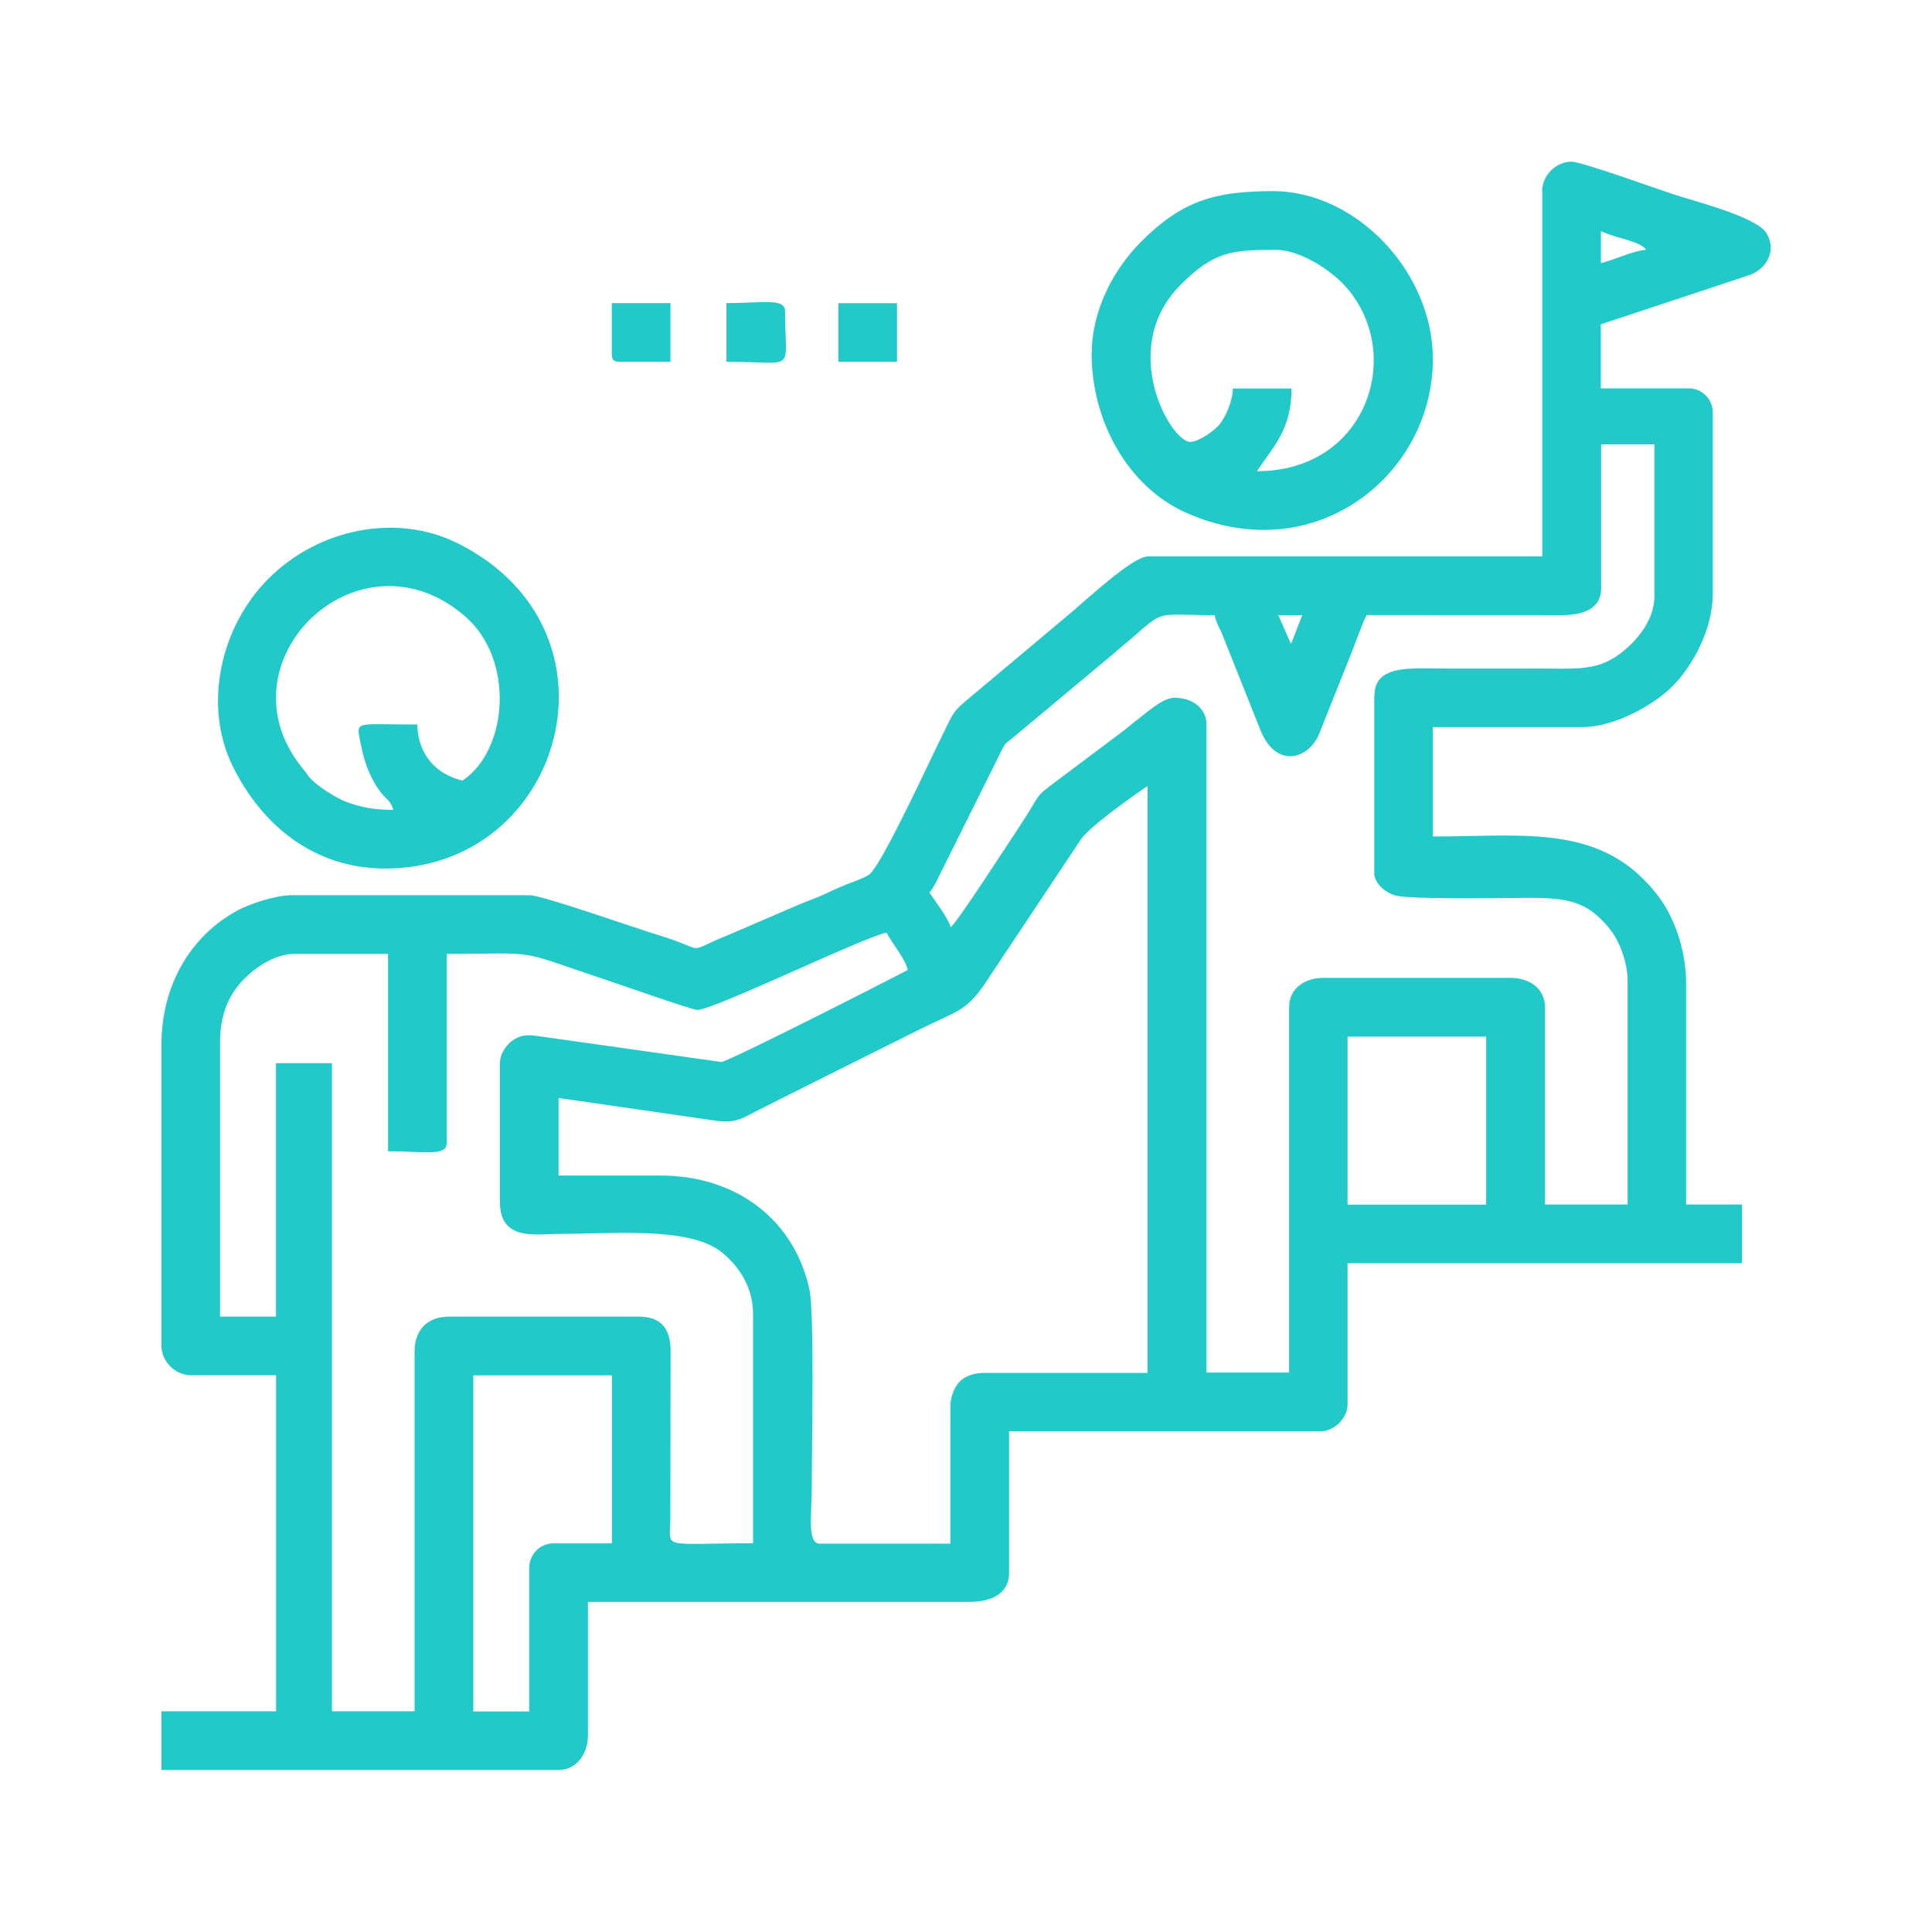 <?xml version="1.0" encoding="UTF-8"?> <!-- Creator: CorelDRAW 2018 (64-Bit) --> <svg xmlns="http://www.w3.org/2000/svg" xmlns:xlink="http://www.w3.org/1999/xlink" xml:space="preserve" width="85.308mm" height="85.308mm" style="shape-rendering:geometricPrecision; text-rendering:geometricPrecision; image-rendering:optimizeQuality; fill-rule:evenodd; clip-rule:evenodd" viewBox="0 0 210.34 210.34"> <defs> <style type="text/css"> <![CDATA[ .fil0 {fill:none} .fil1 {fill:#21CAC8} ]]> </style> </defs> <g id="Слой_x0020_1">  <rect class="fil0" x="-0" y="-0" width="210.34" height="210.34"></rect> <g id="_1800261993920"> <path class="fil1" d="M57.62 170.65l0 15.68 -6.09 0 0 -36.59 15.09 0 0 18.29 -6.38 0c-1.43,0 -2.61,1.18 -2.61,2.61zm89.09 -57.79l15.09 0 0 18.29 -15.09 0 0 -18.29zm-85.9 6.68l16.74 2.42c2.59,0.41 3.11,-0.15 5.12,-1.16 5.85,-2.94 11.36,-5.69 17.22,-8.61 4.32,-2.16 5.31,-2.03 7.47,-5.3l10.32 -15.51c1.04,-1.46 5.61,-4.7 7.26,-5.8l0 63.89 -17.7 0c-1.17,0 -2.17,0.31 -2.79,0.98 -0.59,0.64 -0.98,1.65 -0.98,2.8l0 14.81 -14.22 0c-1.42,0 -0.87,-3.3 -0.87,-6.1 0,-4.59 0.29,-18.94 -0.25,-21.53 -1.52,-7.22 -7.52,-12.45 -16.29,-12.45l-11.03 0 0 -8.42zm-6.38 -3.78l0 15.1c0,4.27 3.84,3.49 6.38,3.48 5.7,-0 14.26,-0.84 17.75,1.98 1.74,1.4 3.43,3.68 3.43,6.73l0 24.97c-10.12,0 -9.06,0.72 -9.01,-2.6l0.03 -18.32c-0,-2.5 -1.08,-3.76 -3.5,-3.76l-20.6 0c-2.35,0 -3.77,1.42 -3.77,3.77l0 39.2 -9 0 0 -70.56 -6.09 0 0 27.59 -6.09 0 0 -29.91c0,-2.83 0.87,-4.91 2.25,-6.46 1.2,-1.35 3.49,-3.12 5.88,-3.12l10.16 0 0 21.49c3.91,0 6.38,0.58 6.38,-0.87l0 -20.62c10.58,0 6.96,-0.63 17.67,2.94 1.14,0.38 9.05,3.16 9.61,3.16 1.82,0 17.65,-7.73 20.6,-8.42 0.66,1.25 2.02,2.78 2.32,4.07 -2.22,1.18 -19.48,9.96 -20.3,10.02l-19.74 -2.79c-1.15,-0.16 -1.87,-0.26 -2.86,0.36 -0.72,0.46 -1.5,1.46 -1.5,2.57zm84.74 -48.79l2.61 0 -1.14 2.93c-0.03,0.06 -0.08,0.14 -0.1,0.19l-1.37 -3.12zm10.45 8.71l0 19.46c0,0.75 0.89,1.96 2.3,2.35 1.67,0.47 12.31,0.27 14.54,0.26 4.18,-0 6.38,0.36 8.8,3.39 1.1,1.38 1.94,3.68 1.94,5.61l0 24.39 -9 0 0 -21.49c0,-2.03 -1.67,-3.19 -3.77,-3.19l-20.31 0c-2.1,0 -3.77,1.16 -3.77,3.19l0 39.78 -9 0 0 -70.56c0,-1.68 -1.42,-2.9 -3.48,-2.9 -1.28,0 -2.93,1.54 -3.86,2.24 -0.68,0.51 -1.01,0.82 -1.61,1.29l-7.13 5.35c-2.9,2.16 -1.75,1.33 -4.23,5.06 -1.29,1.93 -6.79,10.48 -7.54,11.03 -0.27,-0.99 -1.73,-2.89 -2.32,-3.77 0.26,-0.3 0,0.08 0.37,-0.5 0.17,-0.28 0.12,-0.19 0.32,-0.55l6.95 -13.96c0.73,-1.52 0.57,-1.08 1.71,-2.06l10.6 -8.85c0.75,-0.67 1.28,-1.07 2.04,-1.73 3.69,-3.22 2.62,-2.55 9.06,-2.55 0.2,0.87 0.52,1.33 0.83,2.07l4.14 10.38c1.69,4.28 5.15,3.28 6.36,0.62l3.48 -8.72c0.54,-1.36 1.13,-3.07 1.74,-4.36l21.2 0.01c2.38,0.01 4.34,-0.68 4.34,-2.91l0 -15.68 5.8 0 0 16.55c0,2.74 -2.16,5.09 -3.85,6.32 -2.53,1.84 -4.8,1.53 -8.92,1.53 -3.39,0 -6.77,0 -10.16,0 -3.42,0 -7.54,-0.47 -7.54,2.9zm24.67 -47.04l0 -3.48c1.78,0.85 4.21,1.04 4.93,2.03 -1.55,0.13 -3.36,1.09 -4.93,1.45zm-6.38 -7.84l0 39.78 -42.95 0c-1.63,0 -6.76,4.78 -8.22,6.01l-10.73 9c-2.53,2.13 -1.95,1.55 -3.88,5.41 -0.89,1.79 -6.27,13.47 -7.53,14.24 -0.7,0.43 -1.7,0.76 -2.43,1.05 -0.98,0.39 -1.73,0.75 -2.62,1.16 -0.82,0.37 -1.54,0.6 -2.49,1l-7.71 3.32c-5.18,2.07 -1.89,1.79 -7.75,0.01 -2.51,-0.76 -12.57,-4.32 -13.97,-4.32l-25.83 0c-1.83,0 -4.61,0.95 -5.9,1.64 -4.98,2.67 -8.32,7.97 -8.32,14.62l0 32.81c0,1.7 1.5,3.19 3.19,3.19l9.29 0 0 36.59 -12.48 0 0 6.39 43.24 0c1.96,0 3.19,-1.76 3.19,-3.78l0 -14.52 41.5 0c2.19,0 4.35,-0.73 4.35,-3.19l0 -15.39 33.95 0c1.46,0 2.9,-1.44 2.9,-2.9l0 -15.39 42.95 0 0 -6.39 -6.09 0 0 -24.1c0,-3.44 -1.2,-7.07 -3.02,-9.46 -6.04,-7.97 -14.45,-6.51 -24.55,-6.51l0 -11.91 16.25 0c3.66,0 7.91,-2.52 9.81,-4.42 2.07,-2.07 4.41,-6.04 4.41,-10.1l0 -19.75c0,-1.44 -1.18,-2.61 -2.61,-2.61l-9.58 0 0 -6.97 16.35 -5.42c1.81,-0.75 2.77,-2.68 1.7,-4.49 -1.07,-1.81 -8.04,-3.54 -10.25,-4.28 -1.66,-0.55 -9.9,-3.52 -10.99,-3.52 -1.7,0 -3.19,1.5 -3.19,3.19z"></path> <path class="fil1" d="M136.84 51.3c1.83,-2.74 3.77,-4.54 3.77,-9l-6.38 0c-0.03,1.39 -0.76,2.98 -1.39,3.83 -0.49,0.66 -2.29,1.98 -3.25,1.98 -2.16,0 -7.92,-10.18 -1.09,-17.07 3.62,-3.64 5.55,-3.84 10.38,-3.84 2.75,0 6.06,2.31 7.48,3.84 6.7,7.27 2.58,20.26 -9.51,20.26zm-17.99 -12.78c0,7.35 3.96,14.49 10.28,17.3 14.1,6.27 26.87,-4.19 26.87,-16.72 0,-9.48 -8.33,-18.29 -17.41,-18.29 -6.31,0 -9.86,1.03 -14.29,5.44 -3.1,3.09 -5.44,7.55 -5.44,12.27z"></path> <path class="fil1" d="M30.05 75.98c0,-9.27 11.62,-16.79 20.68,-8.79 5.31,4.69 4.59,14.47 -0.37,17.79 -2.81,-0.65 -4.86,-2.75 -4.93,-6.1 -7.14,0 -6.66,-0.52 -6.11,2.32 0.35,1.82 0.99,3.5 2.04,4.94 0.64,0.88 1.17,0.96 1.46,2.03 -2.17,0 -3.61,-0.3 -5.19,-0.9 -1.1,-0.42 -3.09,-1.7 -3.85,-2.54 -0.32,-0.36 -0.25,-0.36 -0.63,-0.82 -1.83,-2.18 -3.1,-4.82 -3.1,-7.93zm11.9 18.58c19.43,0 26.85,-25.98 7.84,-35.43 -6.58,-3.27 -15.05,-1.63 -20.54,3.85 -5.42,5.42 -7.06,13.99 -3.95,20.36 3.17,6.49 8.87,11.22 16.64,11.22z"></path> <path class="fil1" d="M79.09 39.39c7.79,0 6.38,1.33 6.38,-5.52 0,-1.45 -2.47,-0.87 -6.38,-0.87l0 6.39z"></path> <polygon class="fil1" points="91.28,39.39 97.66,39.39 97.66,33.01 91.28,33.01 "></polygon> <path class="fil1" d="M66.61 38.52c0,0.67 0.2,0.87 0.87,0.87l5.51 0 0 -6.39 -6.38 0 0 5.52z"></path> </g> </g> </svg> 